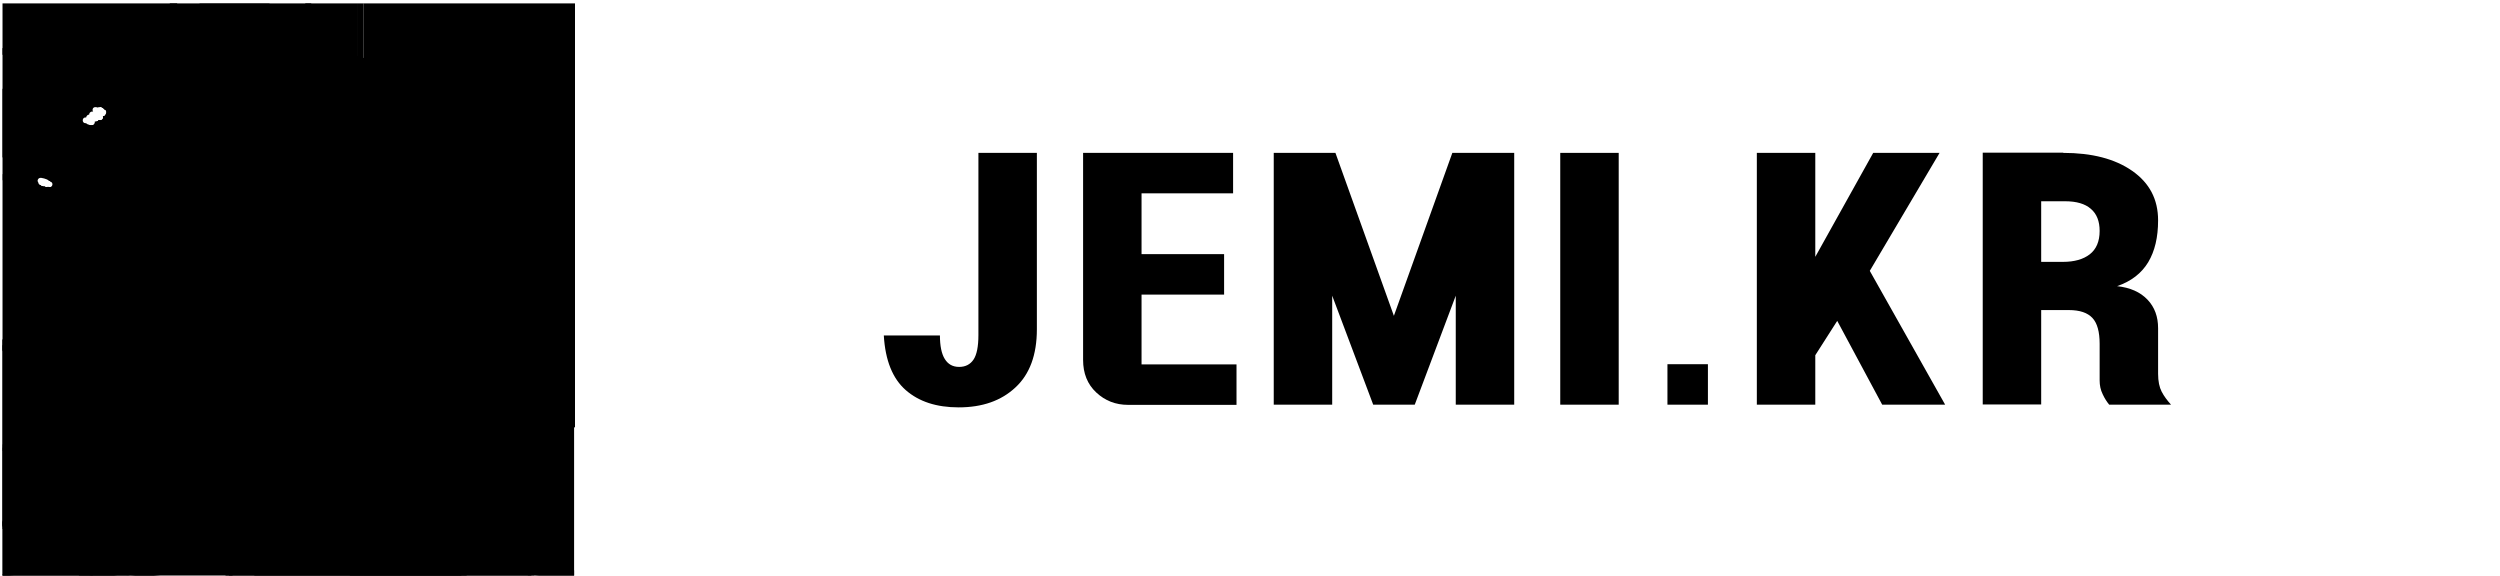 <?xml version="1.0" encoding="utf-8"?>
<!-- Generator: Adobe Illustrator 27.4.1, SVG Export Plug-In . SVG Version: 6.00 Build 0)  -->
<svg version="1.1" id="Layer_3" xmlns="http://www.w3.org/2000/svg" xmlns:xlink="http://www.w3.org/1999/xlink" x="32px" y="32px"
	 viewBox="0 0 139 32" style="enable-background:new 0 0 139 32;" xml:space="preserve">
<style type="text/css">
	.st0{fill:none;stroke:#000000;}
	.st1{fill:#F6FF43;}
	.st2{fill:#231F20;}
	.st3{fill:#FFFFFF;}
	.st4{fill:#C9C9C9;}
	.st5{fill:none;}
	.st6{fill:#001FFF;}
</style>
<g>
	<path className="st0" d="M57.65,8.5v9.81c0,1.42-0.4,2.5-1.19,3.23c-0.79,0.74-1.84,1.11-3.16,1.11c-1.23,0-2.21-0.32-2.94-0.96
		s-1.14-1.65-1.22-3.04h3.12c0,0.58,0.09,1.02,0.27,1.31c0.18,0.29,0.44,0.44,0.8,0.44c0.35,0,0.62-0.14,0.8-0.41
		s0.27-0.73,0.27-1.36V8.5H57.65z"/>
	<path className="st0" d="M68.56,8.5v2.25h-5.09v3.38h4.59v2.25h-4.59v3.88h5.28v2.25h-6.03c-0.69,0-1.28-0.23-1.77-0.69
		c-0.49-0.46-0.73-1.06-0.73-1.81V8.5H68.56z"/>
	<path className="st0" d="M74.25,8.5l3.25,9.06l3.25-9.06h3.44v14h-3.25v-6.06l-2.28,6.06h-2.31l-2.28-6.06v6.06h-3.25v-14H74.25z"/>
	<path className="st0" d="M90,8.5v14h-3.25v-14H90z"/>
	<path className="st0" d="M94.96,20.25v2.25h-2.25v-2.25H94.96z"/>
	<path className="st0" d="M100.93,8.5v5.78l3.22-5.78h3.69l-3.88,6.56l4.19,7.44h-3.5l-2.5-4.66l-1.22,1.91v2.75h-3.25v-14H100.93z"/>
	<path className="st0" d="M114.71,8.5c1.6,0,2.88,0.33,3.84,1s1.44,1.58,1.44,2.75c0,0.94-0.18,1.71-0.55,2.33
		c-0.37,0.61-0.94,1.06-1.73,1.33c0.73,0.08,1.29,0.33,1.69,0.75s0.59,0.95,0.59,1.59v2.53c0,0.42,0.07,0.75,0.2,1
		s0.31,0.49,0.52,0.72h-3.44c-0.12-0.15-0.25-0.34-0.36-0.58c-0.12-0.24-0.17-0.5-0.17-0.77v-2.03c0-0.67-0.13-1.15-0.4-1.44
		s-0.7-0.44-1.31-0.44h-1.54v5.25h-3.25v-14h4.47V8.5z M113.5,14.56h1.2c0.63,0,1.13-0.14,1.49-0.42s0.55-0.71,0.55-1.3
		c0-0.54-0.16-0.95-0.49-1.23c-0.32-0.28-0.8-0.42-1.43-0.42h-1.33v3.37H113.5z"/>
</g>
<g id="Layer_1_copy">
	<g>
		<path className="st1" d="M11,28.8c-1.87-0.91-3.75-1.69-5.51-2.84c-0.81-0.51-1.56-1.1-2.23-1.77c-1.35-1.42-2.14-3.32-3.12-5.02
			v10.05c1.92,1.31,4.12,2.17,6.44,2.52c1.16,0.21,2.36,0.14,3.48-0.21C11.73,30.92,12.82,29.69,11,28.8z"/>
		<path className="st2" d="M11.06,28.64c-0.48-0.24-0.97-0.47-1.45-0.69c-1.4-0.62-2.75-1.33-4.05-2.14c-0.8-0.5-1.54-1.09-2.2-1.75
			c-0.98-1.03-1.67-2.34-2.34-3.61c-0.29-0.54-0.58-1.08-0.89-1.61v0.63c0.2,0.37,0.4,0.74,0.6,1.13c0.68,1.28,1.39,2.61,2.39,3.68
			c0.68,0.68,1.44,1.28,2.26,1.8c1.31,0.82,2.68,1.54,4.09,2.17c0.48,0.22,0.97,0.45,1.45,0.69c0.4,0.21,0.88,0.54,0.85,0.97
			c-0.03,0.5-0.72,1.1-1.77,1.47c-0.93,0.33-2.01,0.39-3.4,0.2C4.28,31.22,2.06,30.33,0.14,29v0.4c1.92,1.29,4.11,2.15,6.42,2.51
			c0.31,0.05,0.63,0.08,0.95,0.1h1.05c0.52-0.04,1.04-0.15,1.54-0.33c1.2-0.43,1.97-1.11,2-1.75
			C12.12,29.57,11.96,29.08,11.06,28.64z"/>
		<path className="st1" d="M11.57,27.5c-1-0.16-2.06,0.11-3.05,0.15c-1.53,0.04-3.06-0.05-4.57-0.28c-0.93-0.11-1.93-0.3-2.57-0.97
			c-0.36-0.38-0.57-0.88-0.93-1.26c-0.09-0.1-0.19-0.18-0.3-0.26V32h6.19c1.07-0.17,2.12-0.43,3.16-0.77
			c0.85-0.27,3.12-0.73,3.62-1.55C13.77,28.61,12.61,27.67,11.57,27.5z"/>
		<path className="st2" d="M13.34,28.48c-0.18-0.31-0.43-0.58-0.73-0.78c-0.3-0.2-0.65-0.33-1.01-0.38c-0.7-0.08-1.4-0.06-2.09,0.05
			c-0.36,0.04-0.67,0.08-1,0.1c-1.52,0.04-3.04-0.05-4.54-0.26c-0.87-0.11-1.85-0.27-2.47-0.92c-0.17-0.18-0.31-0.38-0.44-0.6
			c-0.14-0.23-0.31-0.45-0.5-0.65c-0.13-0.13-0.26-0.24-0.41-0.34v0.37c0.06,0.05,0.12,0.11,0.18,0.16
			c0.17,0.19,0.32,0.39,0.45,0.61c0.14,0.23,0.3,0.45,0.48,0.65c0.69,0.72,1.74,0.9,2.67,1.02c1.52,0.22,3.06,0.31,4.6,0.27
			c0.33-0.02,0.67-0.06,1-0.1c0.66-0.11,1.34-0.12,2-0.05c0.31,0.04,0.61,0.15,0.86,0.32c0.26,0.17,0.47,0.39,0.63,0.65
			c0.08,0.16,0.11,0.32,0.1,0.5c-0.01,0.17-0.07,0.33-0.17,0.48c-0.36,0.61-1.94,1.04-2.88,1.3c-0.26,0.07-0.48,0.13-0.65,0.19
			c-1.46,0.47-2.97,0.79-4.5,0.93h2.2c0.81-0.16,1.62-0.38,2.41-0.64c0.17-0.05,0.38-0.11,0.63-0.18c1.11-0.31,2.64-0.73,3.07-1.44
			c0.12-0.18,0.2-0.4,0.21-0.62C13.48,28.9,13.43,28.68,13.34,28.48z"/>
		<path className="st2" d="M0.14,32h0.64c-0.21-0.02-0.43-0.05-0.64-0.07V32z"/>
		<path className="st2" d="M31.92,31.71c-0.82,0.13-1.57,0.22-2.2,0.29h2.2V31.71z"/>
		<path className="st2" d="M31.92,25.21c-2.26,0.5-4.34,0.48-6.29-0.05c-0.04-0.01-0.09-0.01-0.13,0.02c-0.04,0.02-0.06,0.06-0.08,0.1
			c-0.01,0.02-0.01,0.04-0.01,0.06s0.01,0.04,0.02,0.06c0.01,0.02,0.03,0.04,0.04,0.05c0.02,0.01,0.04,0.02,0.06,0.03
			c1.98,0.54,4.09,0.57,6.38,0.07V25.21z"/>
		<path className="st3" d="M29.55,32c-1.16-2.71-2.64-5.29-4.42-7.68L15,28.54c0,0-1.01,1.34-2.28,3.46H29.55z"/>
		<path className="st2" d="M12.92,32c1.12-1.86,2.02-3.1,2.18-3.33l9.97-4.15c1.71,2.33,3.14,4.84,4.28,7.47h0.36
			c-1.17-2.75-2.66-5.37-4.45-7.79c-0.02-0.03-0.05-0.05-0.09-0.06c-0.04-0.01-0.07,0-0.11,0.01L14.92,28.4
			c-0.03,0.01-0.05,0.03-0.07,0.05c-0.03,0.04-1.05,1.41-2.32,3.55H12.92z"/>
		<path className="st4" d="M25.67,32c-0.59-0.42-1.28-0.71-2.06-0.83c-0.15-0.04-0.3-0.04-0.44-0.06c-1.53-0.16-2.76,0.17-3.74,0.89
			H25.67z"/>
		<path className="st2" d="M9.84,0.19H9.43c1.99,2.97,3.92,7.44,3.94,7.5c0.01,0.03,0.04,0.05,0.06,0.07c0.03,0.02,0.06,0.03,0.09,0.03
			c0.03,0,0.05-0.01,0.07-0.02c0.02-0.01,0.04-0.02,0.05-0.04c0.02-0.01,0.03-0.03,0.04-0.05c0.01-0.02,0.01-0.04,0.01-0.06
			c0-0.02,0-0.04-0.01-0.06C13.59,7.32,11.78,3.14,9.84,0.19z"/>
		<path className="st2" d="M16.97,0.19c1.09,3.43,1.31,6.44,1.31,6.51c0,0.02,0.01,0.04,0.02,0.06c0.01,0.02,0.02,0.04,0.04,0.05
			c0.02,0.01,0.04,0.03,0.05,0.03c0.02,0.01,0.04,0.01,0.06,0.01s0.05-0.01,0.06-0.02c0.02-0.01,0.04-0.02,0.05-0.04
			c0.01-0.02,0.03-0.04,0.03-0.05c0.01-0.02,0.01-0.04,0.01-0.06c0-0.07-0.21-3.05-1.3-6.49H16.97z"/>
		<path className="st4" d="M11.08,0.19c1.42,2.1,2.51,4.13,2.51,4.13l2.77-0.32c0,0-0.54-1.69-1.38-3.8H11.08z"/>
		<path className="st2" d="M5.12,32c3.87-1.68,10.37-2.36,10.44-2.36c0.05-0.01,0.08-0.03,0.11-0.06c0.03-0.03,0.04-0.08,0.04-0.12
			c0-0.02-0.01-0.04-0.02-0.06c-0.01-0.02-0.03-0.04-0.04-0.05c-0.02-0.01-0.04-0.02-0.06-0.03c-0.02,0-0.04-0.01-0.06,0
			c-0.07,0.01-7.04,0.73-10.9,2.55C4.54,31.91,4.45,31.96,4.36,32H5.12z"/>
		<path className="st1" d="M14.63,32h10.84c2.7-2.44,1.84-6.41,1.84-6.41l-14.48,4.29C12.84,29.88,13.39,30.96,14.63,32z"/>
		<path className="st2" d="M14.16,32h0.48c-0.72-0.59-1.33-1.31-1.79-2.11l14.47-4.29c0.04,0.2,0.78,4.03-1.85,6.4h0.46
			c2.51-2.55,1.72-6.44,1.71-6.49c-0.01-0.04-0.03-0.09-0.05-0.12c-0.03-0.04-0.06-0.07-0.1-0.09c-0.05-0.03-0.11-0.05-0.17-0.04
			l0.01,0.01c-0.03,0-0.06,0-0.1,0l-14.48,4.29c-0.05,0.01-0.09,0.04-0.13,0.07c-0.04,0.03-0.06,0.07-0.08,0.11
			c-0.02,0.04-0.03,0.09-0.03,0.14c0,0.05,0.01,0.1,0.03,0.14C12.55,30.04,13.06,31,14.16,32z"/>
		<path className="st3" d="M30.12,12.48c-2.72-8.51-13.55-10.56-17.7-9.74c-2.02,0.4-4.48,1.49-6.61,3.34c0.11,0.03,0.13,0.18,0.07,0.26
			C5.87,6.41,5.81,6.47,5.73,6.46c0,0-0.01,0-0.01,0c0.04,0.1-0.01,0.23-0.14,0.22c-0.03,0-0.06-0.01-0.09-0.01
			c-0.02,0.04-0.06,0.07-0.1,0.08C5.36,6.76,5.31,6.77,5.27,6.77c0.01,0.02,0.01,0.05,0,0.08C5.25,6.92,5.19,6.96,5.12,6.96
			c-0.07,0.01-0.14,0-0.2-0.03C4.06,7.82,3.28,8.84,2.65,10c0.08,0.04,0.16,0.09,0.23,0.14c0.07,0.05,0.06,0.17,0,0.22
			c-0.05,0.05-0.12,0.05-0.18,0.03c-0.02,0.01-0.05,0-0.07,0C2.62,10.4,2.6,10.4,2.58,10.4H2.55c-0.03,0-0.06-0.01-0.08-0.02l0,0
			c0,0-0.01,0-0.01,0c-1.15,2.27-1.77,5.06-1.44,8.41C1.98,28.83,9.22,33.3,20.83,29.71C28.46,27.35,33.8,24.01,30.12,12.48z"/>
		<path className="st2" d="M30.48,12.39C28.95,7.6,25.03,5.11,22,3.86c-3.72-1.53-7.48-1.8-9.56-1.39C10.28,2.9,7.75,4.04,5.59,5.94
			c0.05,0,0.08,0.02,0.11,0.04c0,0,0,0,0.01,0c0.04,0.02,0.07,0.05,0.09,0.09C5.83,6.08,5.86,6.1,5.88,6.13
			c2.09-1.82,4.54-2.92,6.62-3.34c1.95-0.39,5.74-0.13,9.37,1.37c2.96,1.22,6.8,3.66,8.28,8.33c3.48,10.89-0.76,14.56-9.27,17.18
			c-5.92,1.83-10.89,1.61-14.38-0.63c-3.07-1.98-4.94-5.53-5.39-10.25c-0.32-3.34,0.29-6.13,1.43-8.4c-0.03,0-0.05-0.01-0.07-0.02
			l0,0c-0.01,0-0.02,0-0.03,0c-0.04,0-0.07-0.01-0.1-0.03c-0.05,0-0.09-0.03-0.11-0.06c-1.16,2.32-1.78,5.16-1.45,8.55
			c0.46,4.81,2.38,8.44,5.55,10.48c1.98,1.26,4.42,1.91,7.23,1.91c2.53-0.04,5.04-0.46,7.44-1.25
			C27.94,27.83,34.41,24.7,30.48,12.39z"/>
		<path className="st2" d="M5.47,11.48c-0.01-0.02-0.02-0.04-0.04-0.05c-0.02-0.02-0.04-0.03-0.05-0.04c-0.12-0.05-1.27-0.49-2.82-0.99
			H2.55c-0.03,0-0.06-0.01-0.08-0.02l0,0c-0.01,0-0.02,0-0.03,0c-0.04,0-0.07-0.01-0.1-0.03c-0.05,0-0.08-0.02-0.1-0.05
			c-0.65-0.21-1.36-0.42-2.09-0.62v0.34c2.64,0.73,5.06,1.66,5.11,1.68c0.02,0.01,0.04,0.01,0.06,0.01c0.02,0,0.05,0,0.06-0.01
			c0.02-0.01,0.04-0.02,0.05-0.04c0.02-0.02,0.03-0.04,0.04-0.05c0.01-0.02,0.01-0.04,0.01-0.06C5.48,11.52,5.48,11.5,5.47,11.48z"
			/>
		<path className="st2" d="M8.2,7.32c0-0.02-0.01-0.04-0.02-0.06C8.16,7.24,8.15,7.23,8.13,7.21C5.82,5.58,3.36,4.15,0.78,2.95
			c-0.21-0.1-0.43-0.19-0.64-0.28v0.37c2.12,0.92,4.07,2.03,5.48,2.9C5.66,5.95,5.68,5.97,5.7,5.99c0,0,0,0,0.01,0
			C5.72,6,5.74,6.01,5.75,6.03C7.07,6.85,7.9,7.45,7.93,7.47C7.97,7.5,8.01,7.51,8.06,7.5C8.1,7.5,8.14,7.47,8.17,7.44
			C8.18,7.43,8.19,7.4,8.2,7.39C8.2,7.36,8.2,7.34,8.2,7.32z"/>
		<path className="st4" d="M7.27,8.62c-0.05-0.15-0.13-0.28-0.23-0.4C6.94,8.1,6.81,8.01,6.68,7.94C5.29,7.25,2.75,6.03,0.14,4.93v3.82
			c2.25,0.5,4.51,1.04,5.71,1.33c0.26,0.06,0.53,0.04,0.77-0.06C6.87,9.91,7.06,9.73,7.19,9.5L7.18,9.51
			C7.25,9.37,7.3,9.22,7.32,9.07C7.33,8.92,7.31,8.76,7.27,8.62z"/>
		<path className="st2" d="M13.55,17.44c0.59-0.24,0.58-1.56-0.01-2.94c-0.6-1.39-1.56-2.32-2.15-2.08c-0.59,0.24-0.58,1.56,0.01,2.94
			C12,16.75,12.96,17.68,13.55,17.44z"/>
		<path className="st2" d="M24.49,13.54c0.54-0.22,0.53-1.43-0.01-2.7c-0.55-1.27-1.43-2.12-1.97-1.9c-0.54,0.22-0.53,1.43,0.01,2.7
			C23.07,12.9,23.95,13.76,24.49,13.54z"/>
		<path className="st2" d="M23.73,17.05c0.41,0.93-0.22,2.52-1.61,3.11c-1.39,0.59-3.01-0.13-3.41-1.06c-0.4-0.93,0.57-1.75,1.96-2.31
			C22.05,16.21,23.32,16.12,23.73,17.05z"/>
		<path className="st2" d="M27.94,17.93c-0.03-0.03-0.06-0.04-0.09-0.05c-0.02,0-0.04,0-0.05,0.01c-0.02,0.01-0.04,0.01-0.05,0.03
			c-0.01,0.01-0.02,0.03-0.03,0.04c-0.01,0.02-0.01,0.03-0.01,0.05c0,0.02-0.16,2.31-1.91,3c-1.74,0.69-3.01,0.05-3.03,0.05
			c-0.02-0.02-0.05-0.02-0.07-0.02c-0.03,0-0.05,0.01-0.07,0.02c-0.02,0.02-0.04,0.04-0.05,0.06c-0.01,0.03-0.01,0.05-0.01,0.08
			c0,0.02,0.18,1.06-2.45,2.18c-0.83,0.36-1.73,0.36-2.33,0.17c-0.67-0.21-1.41-0.48-1.66-1.07c-0.02-0.01-0.04-0.03-0.05-0.05
			c0,0,0-0.01-0.01-0.02c-0.01,0-0.02-0.01-0.03-0.01c0,0-0.01-0.01-0.01-0.01c-0.01,0-0.03,0.01-0.05,0.01c-0.01,0-0.02,0-0.02,0
			c-0.07,0.07-0.12,0.12-0.11,0.13c0.02,0.06,0.04,0.11,0.06,0.16c0.05,0.05,0.09,0.12,0.13,0.19c0.04,0.04,0.07,0.07,0.11,0.11
			c0.03,0.03,0.06,0.07,0.08,0.11c0,0,0.01,0.01,0.01,0.01c0,0,0,0,0.01,0.01c0.07,0.03,0.14,0.07,0.19,0.13
			c0.11,0.05,0.22,0.14,0.4,0.23c0.57,0.26,1.66,0.47,1.99,0.46c0.48-0.01,0.95-0.11,1.39-0.31c2.16-0.92,2.55-1.83,2.61-2.25
			c1,0.34,2.09,0.3,3.05-0.12c1.88-0.75,2.1-3.14,2.1-3.24C27.98,17.99,27.97,17.95,27.94,17.93z"/>
		<path className="st2" d="M22.69,21.27c-0.03,0-0.05-0.01-0.07-0.04c-0.02-0.03-0.05-0.07-0.06-0.12l-0.42-1.42
			c-0.01-0.04-0.02-0.07-0.03-0.11c-0.01-0.04-0.01-0.08-0.01-0.12c0-0.04,0.01-0.07,0.02-0.1c0.01-0.03,0.02-0.05,0.04-0.07
			c0.02-0.02,0.03-0.03,0.05-0.03c0.02,0,0.04,0.01,0.05,0.02c0.02,0.02,0.04,0.04,0.05,0.07c0.02,0.03,0.03,0.06,0.04,0.1
			l0.42,1.42c0.01,0.03,0.02,0.07,0.02,0.11c0,0.04,0,0.07,0,0.11c0,0.04-0.01,0.07-0.02,0.1c-0.01,0.03-0.02,0.05-0.04,0.06
			C22.72,21.26,22.71,21.27,22.69,21.27z"/>
		<path className="st2" d="M6.07,28.95c-0.01-0.02-0.02-0.04-0.03-0.06c-0.02-0.02-0.03-0.04-0.05-0.04c-0.02-0.01-0.04-0.02-0.06-0.02
			c-0.02,0-0.05,0-0.07,0c-1.62,0.43-3.31,0.51-4.97,0.26c-0.25-0.04-0.5-0.09-0.75-0.14v0.33c0.86,0.18,1.74,0.27,2.63,0.27
			c1.07,0,2.14-0.13,3.18-0.39c0.02-0.01,0.04-0.02,0.06-0.03c0.02-0.01,0.03-0.03,0.05-0.05c0.01-0.02,0.02-0.04,0.02-0.06
			C6.08,28.99,6.08,28.97,6.07,28.95z"/>
		<path className="st2" d="M23.07,31.5c-0.03,0-0.06-0.01-0.09-0.03c-0.03-0.02-0.05-0.04-0.06-0.07c-0.01-0.02-0.01-0.04-0.01-0.06
			c0-0.02,0-0.04,0.01-0.06c0.01-0.02,0.02-0.04,0.04-0.05c0.02-0.02,0.03-0.03,0.05-0.04c2.78-1.18,3.22-3.5,3.22-3.52
			c0.01-0.04,0.03-0.08,0.07-0.11c0.04-0.03,0.08-0.04,0.13-0.03c0.05,0.01,0.08,0.03,0.11,0.07c0.03,0.04,0.04,0.08,0.03,0.12
			c-0.02,0.1-0.47,2.51-3.42,3.77C23.12,31.49,23.1,31.49,23.07,31.5z"/>
		<path className="st5" d="M0.14,0.19V32h19.71V0.19H0.14z M2.88,10.37c-0.05,0.05-0.12,0.05-0.18,0.03c-0.02,0.01-0.05,0-0.07,0
			C2.62,10.4,2.6,10.4,2.58,10.4H2.55c-0.03,0-0.06-0.01-0.08-0.02l0,0c-0.01,0-0.02,0-0.03,0c-0.04,0-0.07-0.01-0.1-0.03
			c-0.06,0-0.09-0.03-0.12-0.07c-0.05-0.02-0.08-0.07-0.09-0.13C2.1,10.11,2.08,10.05,2.1,10c0.03-0.09,0.11-0.12,0.2-0.11
			c0.21,0.03,0.42,0.12,0.59,0.25C2.95,10.19,2.94,10.31,2.88,10.37z M5.89,6.34C5.87,6.41,5.81,6.47,5.73,6.46c0,0-0.01,0-0.01,0
			c0.04,0.1-0.01,0.23-0.14,0.22c-0.03,0-0.06-0.01-0.09-0.01c-0.02,0.04-0.06,0.07-0.1,0.08C5.36,6.76,5.31,6.77,5.27,6.77
			c0.01,0.02,0.01,0.05,0,0.08C5.25,6.92,5.19,6.96,5.12,6.96c-0.1,0.01-0.2-0.01-0.28-0.07C4.82,6.88,4.8,6.87,4.79,6.85
			c-0.01,0-0.03,0-0.04,0c-0.2,0-0.2-0.32,0-0.32c0.01,0,0.03,0,0.04,0c0.01-0.09,0.09-0.16,0.17-0.16c-0.01-0.1,0.11-0.2,0.22-0.16
			C5.15,6.17,5.14,6.12,5.15,6.07c0.02-0.09,0.11-0.13,0.2-0.11c0.03,0,0.06,0.01,0.08,0.02c0.02-0.01,0.05-0.02,0.08-0.02
			c0.01,0,0.01,0,0.02,0c0.02-0.01,0.03-0.01,0.06-0.01c0.05,0,0.08,0.02,0.11,0.04c0,0,0,0,0.01,0c0.04,0.02,0.07,0.05,0.09,0.09
			C5.92,6.1,5.95,6.25,5.89,6.34z"/>
		<rect x="19.85" y="0.19" className="st5" width="0.35" height="31.81"/>
		<polygon className="st5" points="31.92,23.76 31.97,23.76 31.97,0.19 20.2,0.19 20.2,32 31.92,32 		"/>
		<polygon className="st6" points="24.45,1.2 24.47,2.17 25.28,2.71 24.36,3.03 24.09,3.97 23.51,3.19 22.54,3.23 23.1,2.43 22.76,1.52 
			23.69,1.8 		"/>
		<polygon className="st6" points="29.52,6.33 29.52,6.88 29.99,7.19 29.46,7.37 29.31,7.9 28.98,7.46 28.43,7.48 28.75,7.03 
			28.55,6.51 29.08,6.67 		"/>
		<polygon className="st6" points="29.58,0.22 29.89,1.95 31.49,2.68 29.94,3.51 29.75,5.26 28.48,4.04 26.75,4.4 27.52,2.81 
			26.64,1.28 28.39,1.52 		"/>
	</g>
</g>
</svg>

